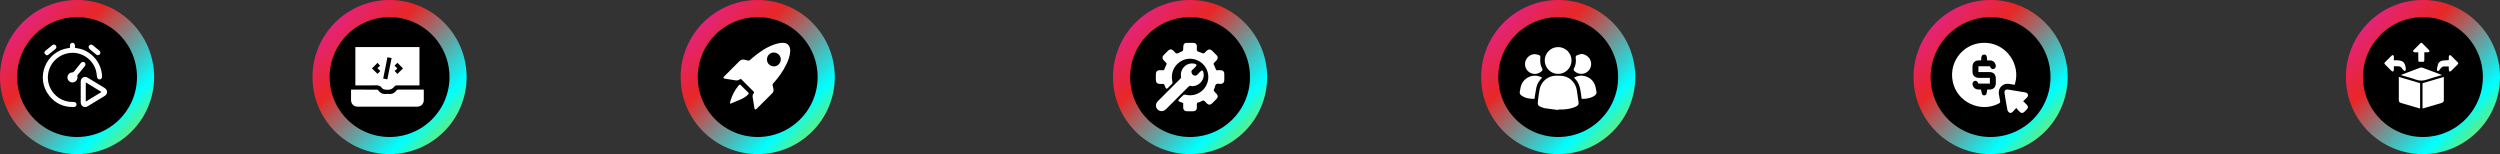 <svg width="584" height="36" viewBox="0 0 584 36" fill="none" xmlns="http://www.w3.org/2000/svg">
<rect x="0" y="0" width="584" height="36" fill="#333333" stroke="none"/>
<circle cx="566" cy="18" r="16" fill="black" stroke="url(#paint0_linear_134_292)" stroke-width="4"/>
<path d="M570.879 17.966C570.879 18.748 570.879 19.47 570.879 20.184C570.879 21.243 570.879 22.295 570.879 23.353C570.879 23.697 570.744 23.933 570.4 24.034C568.951 24.459 567.495 24.89 566.045 25.315C566.005 25.328 565.957 25.328 565.904 25.342C565.904 23.38 565.904 21.425 565.904 19.436C567.535 18.951 569.173 18.472 570.879 17.966Z" fill="white"/>
<path d="M560.382 17.973C562.054 18.465 563.692 18.951 565.337 19.436C565.337 21.405 565.337 23.36 565.337 25.335C565.236 25.315 565.142 25.308 565.054 25.281C563.686 24.884 562.324 24.479 560.955 24.075C560.476 23.933 560.362 23.778 560.362 23.279C560.362 21.627 560.362 19.976 560.362 18.324C560.369 18.223 560.375 18.122 560.382 17.973Z" fill="white"/>
<path d="M570.461 17.528C569.241 17.892 568.108 18.176 567.016 18.567C566.079 18.904 565.203 18.924 564.259 18.573C563.234 18.189 562.155 17.933 561.103 17.623C561.029 17.602 560.962 17.569 560.827 17.522C561.724 17.178 562.566 16.861 563.409 16.537C564.036 16.301 564.663 16.052 565.297 15.829C565.465 15.769 565.688 15.735 565.843 15.796C567.353 16.349 568.863 16.928 570.461 17.528Z" fill="white"/>
<path d="M559.209 14.09C559.58 14.09 559.903 14.07 560.227 14.097C561.285 14.171 561.73 14.569 561.933 15.614C561.973 15.809 562.007 16.018 561.993 16.214C561.987 16.342 561.926 16.53 561.832 16.564C561.744 16.605 561.562 16.51 561.474 16.423C561.319 16.274 561.198 16.099 561.076 15.924C560.888 15.641 560.625 15.492 560.288 15.486C559.944 15.479 559.593 15.486 559.202 15.486C559.202 15.796 559.222 16.072 559.195 16.349C559.182 16.477 559.115 16.638 559.013 16.699C558.946 16.739 558.757 16.665 558.676 16.584C558.157 16.072 557.645 15.546 557.132 15.034C556.964 14.865 556.95 14.717 557.126 14.542C557.652 14.023 558.171 13.49 558.703 12.977C558.777 12.903 558.946 12.836 559.02 12.876C559.115 12.924 559.195 13.072 559.209 13.187C559.229 13.463 559.209 13.739 559.209 14.09Z" fill="white"/>
<path d="M572.032 14.049C572.032 13.759 572.018 13.483 572.039 13.206C572.052 13.092 572.12 12.923 572.214 12.889C572.302 12.856 572.477 12.916 572.558 12.997C573.084 13.503 573.589 14.029 574.115 14.541C574.297 14.723 574.29 14.878 574.108 15.06C573.596 15.566 573.097 16.078 572.578 16.577C572.49 16.658 572.295 16.739 572.214 16.699C572.12 16.651 572.059 16.469 572.045 16.341C572.018 16.078 572.039 15.809 572.039 15.532C571.574 15.532 571.135 15.505 570.711 15.546C570.549 15.559 570.373 15.714 570.252 15.849C570.063 16.045 569.928 16.281 569.746 16.476C569.679 16.55 569.517 16.618 569.436 16.591C569.355 16.564 569.248 16.402 569.261 16.314C569.328 15.863 569.382 15.397 569.537 14.973C569.74 14.406 570.239 14.177 570.812 14.123C571.196 14.076 571.594 14.069 572.032 14.049Z" fill="white"/>
<path d="M564.865 12.216C564.575 12.216 564.299 12.236 564.016 12.209C563.901 12.195 563.753 12.114 563.706 12.02C563.672 11.953 563.733 11.777 563.807 11.703C564.319 11.171 564.852 10.652 565.371 10.126C565.54 9.95 565.695 9.964 565.863 10.132C566.376 10.652 566.901 11.157 567.407 11.683C567.488 11.764 567.562 11.953 567.522 12.02C567.461 12.121 567.299 12.189 567.171 12.202C566.908 12.229 566.632 12.209 566.322 12.209C566.322 12.775 566.322 13.321 566.322 13.867C566.322 14.427 566.308 14.447 565.762 14.441C564.865 14.441 564.906 14.548 564.913 13.584C564.913 13.159 564.906 12.728 564.906 12.303C564.906 12.297 564.892 12.276 564.865 12.216Z" fill="white"/>
<circle cx="465" cy="18" r="16" fill="black" stroke="url(#paint1_linear_134_292)" stroke-width="4"/>
<path d="M470.612 19.812C470.169 19.735 469.751 19.676 469.342 19.599C467.903 19.335 466.685 20.562 466.94 21.993C467.042 22.538 467.119 23.083 467.23 23.628C467.281 23.901 467.196 24.029 466.957 24.157C462.655 26.44 457.186 23.893 456.172 19.113C455.116 14.138 459.06 9.632 464.129 10.024C468.755 10.373 471.983 14.999 470.731 19.48C470.697 19.582 470.654 19.684 470.612 19.812ZM464.206 20.919C464.41 20.919 464.597 20.919 464.776 20.919C465.654 20.911 466.207 20.357 466.225 19.48C466.233 19.122 466.225 18.773 466.225 18.415C466.225 17.341 465.705 16.83 464.623 16.83C463.805 16.83 462.987 16.83 462.161 16.83C462.161 16.353 462.161 15.919 462.161 15.476C463.064 15.476 463.941 15.476 464.819 15.476C465.049 16.047 465.39 16.26 465.799 16.089C466.216 15.91 466.344 15.442 466.105 14.922C465.875 14.411 465.466 14.138 464.904 14.104C464.666 14.087 464.436 14.104 464.18 14.104C464.18 13.943 464.18 13.849 464.18 13.747C464.171 13.056 463.95 12.733 463.49 12.741C463.038 12.75 462.825 13.056 462.817 13.729C462.817 13.849 462.8 13.968 462.791 14.104C462.578 14.104 462.408 14.104 462.238 14.104C461.335 14.113 460.781 14.658 460.772 15.561C460.772 15.97 460.764 16.387 460.772 16.796C460.789 17.614 461.352 18.168 462.178 18.185C462.476 18.193 462.774 18.185 463.073 18.185C463.66 18.185 464.248 18.185 464.836 18.185C464.836 18.671 464.836 19.088 464.836 19.531C463.924 19.531 463.038 19.531 462.161 19.531C461.948 18.977 461.616 18.764 461.215 18.918C460.807 19.079 460.653 19.522 460.866 20.034C461.088 20.587 461.514 20.877 462.11 20.911C462.331 20.919 462.553 20.911 462.774 20.911C462.928 22.052 463.064 22.291 463.533 22.274C463.984 22.257 464.12 21.993 464.206 20.919Z" fill="white"/>
<path d="M471.012 25.213C470.688 25.563 470.441 25.818 470.203 26.082C469.981 26.321 469.692 26.483 469.411 26.321C469.198 26.202 468.985 25.929 468.934 25.699C468.678 24.396 468.465 23.075 468.261 21.763C468.167 21.159 468.499 20.826 469.095 20.92C470.441 21.133 471.779 21.354 473.125 21.593C473.747 21.704 473.943 22.308 473.517 22.769C473.244 23.058 472.954 23.322 472.614 23.646C472.92 23.944 473.202 24.2 473.466 24.472C473.823 24.839 473.815 25.179 473.466 25.554C473.27 25.759 473.074 25.963 472.861 26.159C472.52 26.466 472.179 26.466 471.838 26.151C471.694 26.014 471.549 25.878 471.421 25.725C471.293 25.58 471.191 25.427 471.012 25.213Z" fill="white"/>
<circle cx="364" cy="18" r="16" fill="black" stroke="url(#paint2_linear_134_292)" stroke-width="4"/>
<path d="M363.965 25.7C362.923 25.559 361.881 25.418 360.84 25.277C360.699 25.253 360.566 25.206 360.425 25.159C359.234 24.76 359.125 24.588 359.281 23.358C359.391 22.52 359.493 21.674 359.657 20.844C360.025 19.004 361.631 17.688 363.503 17.68C364.113 17.68 364.74 17.672 365.327 17.798C366.933 18.142 368.115 19.489 368.35 21.11C368.476 22.003 368.609 22.888 368.734 23.781C368.82 24.392 368.726 24.588 368.17 24.878C367.199 25.379 366.134 25.496 365.069 25.575C364.709 25.598 364.341 25.582 363.973 25.582C363.973 25.622 363.965 25.661 363.965 25.7Z" fill="white"/>
<path d="M363.988 11C365.727 11.008 367.113 12.402 367.113 14.14C367.105 15.863 365.688 17.273 363.973 17.265C362.25 17.258 360.848 15.84 360.848 14.117C360.848 12.386 362.25 10.992 363.988 11Z" fill="white"/>
<path d="M369.478 23.076C369.196 21.314 369.22 19.473 367.677 18.15C368.538 17.664 369.392 17.539 370.277 17.797C371.624 18.181 372.446 19.082 372.752 20.452C372.814 20.742 372.838 21.048 372.916 21.337C373.049 21.815 372.822 22.113 372.47 22.363C371.765 22.864 370.95 23.013 370.105 23.084C369.917 23.092 369.721 23.076 369.478 23.076Z" fill="white"/>
<path d="M360.245 18.142C359.579 18.8 359.086 19.544 358.898 20.429C358.71 21.291 358.608 22.176 358.451 23.1C357.363 23.084 356.305 22.975 355.389 22.293C355.068 22.058 354.927 21.753 355.037 21.338C355.139 20.938 355.17 20.515 355.287 20.116C355.898 18.025 358.357 17.03 360.245 18.142Z" fill="white"/>
<path d="M358.53 12.645C358.733 12.676 358.945 12.699 359.141 12.754C359.798 12.919 359.869 13.028 359.814 13.686C359.744 14.508 359.853 15.307 360.26 16.036C360.401 16.294 360.323 16.435 360.151 16.607C359.43 17.32 358.303 17.477 357.41 16.975C356.509 16.466 356.055 15.401 356.313 14.399C356.572 13.389 357.496 12.668 358.53 12.645Z" fill="white"/>
<path d="M369.361 12.59C370.426 12.652 371.342 13.35 371.616 14.352C371.89 15.347 371.452 16.427 370.551 16.944C369.651 17.469 368.507 17.312 367.771 16.584C367.591 16.404 367.536 16.263 367.669 16.012C368.116 15.182 368.217 14.289 368.069 13.357C368.053 13.24 368.155 13.021 368.256 12.974C368.625 12.817 369 12.715 369.361 12.59Z" fill="white"/>
<circle cx="278" cy="18" r="16" fill="black" stroke="url(#paint3_linear_134_292)" stroke-width="4"/>
<path d="M284.119 16.397C284.432 16.397 284.778 16.397 285.118 16.397C285.671 16.403 285.991 16.716 285.997 17.256C286.004 17.756 286.004 18.255 285.997 18.755C285.991 19.261 285.664 19.581 285.158 19.594C284.805 19.601 284.372 19.481 284.119 19.648C283.885 19.794 283.852 20.247 283.719 20.56C283.452 21.173 283.446 21.173 283.919 21.646C283.999 21.726 284.079 21.8 284.152 21.88C284.565 22.306 284.565 22.732 284.139 23.159C283.819 23.485 283.499 23.805 283.173 24.125C282.746 24.544 282.313 24.544 281.887 24.145C281.647 23.911 281.44 23.552 281.161 23.492C280.907 23.432 280.588 23.705 280.288 23.825C280.061 23.918 279.742 23.938 279.635 24.105C279.522 24.291 279.602 24.598 279.595 24.851C279.595 24.964 279.595 25.071 279.595 25.184C279.575 25.65 279.262 25.977 278.789 25.99C278.256 26.003 277.723 26.003 277.19 25.99C276.724 25.977 276.411 25.65 276.397 25.177C276.391 24.991 276.397 24.797 276.397 24.611C276.397 24.431 276.397 24.258 276.397 24.078C276.091 23.965 275.798 23.865 275.518 23.738C275.231 23.612 275.198 23.445 275.405 23.225C275.744 22.872 276.077 22.512 276.45 22.199C276.57 22.099 276.824 22.099 276.99 22.139C279.235 22.659 281.454 21.373 282.093 19.161C282.779 16.796 281.314 14.358 278.882 13.818C276.53 13.299 274.165 14.931 273.799 17.329C273.706 17.942 273.759 18.542 273.892 19.148C273.919 19.275 273.879 19.468 273.799 19.561C273.479 19.914 273.139 20.247 272.793 20.58C272.56 20.807 272.4 20.767 272.26 20.467C272.207 20.354 272.167 20.241 272.127 20.127C271.934 19.601 271.934 19.574 271.354 19.601C270.268 19.654 269.942 19.368 270.008 18.249C270.028 17.909 270.008 17.562 270.015 17.216C270.028 16.73 270.348 16.41 270.834 16.397C271.021 16.39 271.214 16.397 271.401 16.397C271.574 16.397 271.754 16.397 271.9 16.397C272.12 15.897 272.333 15.437 272.52 14.964C272.547 14.891 272.493 14.758 272.433 14.691C272.24 14.478 272.027 14.285 271.827 14.072C271.461 13.685 271.461 13.252 271.834 12.866C272.173 12.513 272.52 12.173 272.873 11.826C273.266 11.447 273.706 11.447 274.105 11.833C274.345 12.06 274.552 12.433 274.832 12.493C275.098 12.546 275.431 12.28 275.731 12.159C276.411 11.893 276.404 11.893 276.411 11.16C276.411 10.94 276.411 10.707 276.477 10.507C276.584 10.181 276.85 10.014 277.19 10.008C277.736 10.001 278.276 9.994 278.822 10.008C279.269 10.021 279.582 10.348 279.602 10.8C279.615 11.167 279.482 11.62 279.655 11.873C279.821 12.12 280.294 12.166 280.621 12.313C281.181 12.559 281.194 12.579 281.6 12.14C282.293 11.38 282.739 11.34 283.459 12.146C283.692 12.413 283.965 12.646 284.205 12.906C284.552 13.265 284.552 13.698 284.205 14.065C283.999 14.285 283.779 14.485 283.579 14.711C283.519 14.778 283.472 14.918 283.499 14.984C283.692 15.444 283.899 15.904 284.119 16.397Z" fill="white"/>
<path d="M278.409 20.14C277.863 19.827 277.563 20.327 277.197 20.687C275.598 22.286 273.992 23.884 272.393 25.49C271.98 25.903 271.507 26.076 270.941 25.896C270.075 25.617 269.755 24.557 270.301 23.831C270.401 23.698 270.521 23.585 270.641 23.465C272.327 21.779 274.012 20.087 275.704 18.408C275.858 18.262 275.924 18.135 275.884 17.895C275.591 16.01 277.31 14.431 279.129 14.904C279.275 14.944 279.455 15.044 279.502 15.164C279.535 15.25 279.409 15.437 279.315 15.544C279.095 15.79 278.869 16.05 278.609 16.25C278.269 16.503 278.243 16.776 278.416 17.129C278.502 17.302 278.549 17.456 278.769 17.562C279.229 17.782 279.542 17.689 279.842 17.302C280.035 17.049 280.288 16.836 280.521 16.616C280.774 16.37 280.967 16.43 281.074 16.769C281.594 18.422 280.288 20.147 278.409 20.14Z" fill="white"/>
<circle cx="177" cy="18" r="16" fill="black" stroke="url(#paint4_linear_134_292)" stroke-width="4"/>
<path d="M184.6 11.915C184.551 13.013 184.161 14.068 183.667 15.087C182.88 16.697 181.849 18.137 180.641 19.454C180.476 19.631 180.421 19.802 180.495 20.028C180.568 20.272 180.617 20.522 180.671 20.766C180.757 21.15 180.678 21.498 180.397 21.779C179.183 22.998 177.969 24.212 176.749 25.42C176.664 25.506 176.511 25.597 176.42 25.573C176.334 25.548 176.255 25.378 176.237 25.262C176.09 24.414 175.956 23.56 175.822 22.706C175.767 22.37 175.84 22.053 176.06 21.791C176.188 21.632 176.17 21.51 176.029 21.37C175.09 20.436 174.157 19.503 173.223 18.57C173.095 18.442 172.979 18.411 172.827 18.533C172.509 18.789 172.15 18.826 171.759 18.759C170.991 18.637 170.216 18.515 169.441 18.393C169.35 18.381 169.258 18.369 169.173 18.332C168.996 18.259 168.947 18.137 169.063 17.972C169.118 17.899 169.185 17.832 169.246 17.771C170.405 16.612 171.564 15.459 172.717 14.3C173.065 13.952 173.449 13.83 173.931 13.952C175.23 14.263 174.84 14.3 175.779 13.507C177.31 12.22 178.939 11.079 180.842 10.402C181.434 10.188 182.081 10.042 182.703 10.005C183.935 9.932 184.6 10.633 184.6 11.915ZM179.159 13.854C179.134 14.757 179.842 15.489 180.751 15.508C181.635 15.526 182.355 14.824 182.392 13.921C182.422 13.037 181.696 12.287 180.787 12.268C179.903 12.256 179.183 12.958 179.159 13.854Z" fill="white"/>
<path d="M170.551 24.255C170.576 23.999 170.557 23.816 170.606 23.651C171.003 22.297 171.619 21.046 172.546 19.966C172.79 19.686 172.845 19.686 173.101 19.942C173.65 20.485 174.193 21.034 174.742 21.577C174.931 21.76 174.949 21.9 174.736 22.102C174.193 22.62 173.577 23.011 172.875 23.285C172.217 23.541 171.57 23.834 170.917 24.108C170.82 24.139 170.734 24.176 170.551 24.255Z" fill="white"/>
<circle cx="91" cy="18" r="16" fill="black" stroke="url(#paint5_linear_134_292)" stroke-width="4"/>
<path d="M97.988 11C97.988 13.982 97.988 16.944 97.988 19.945C97.855 19.945 97.735 19.945 97.622 19.945C95.962 19.945 94.302 19.939 92.642 19.952C92.489 19.952 92.276 20.025 92.19 20.145C91.692 20.802 91.074 21.041 90.244 20.962C89.799 20.922 89.427 20.862 89.162 20.49C88.836 20.032 88.405 19.919 87.853 19.932C86.373 19.972 84.892 19.945 83.404 19.945C83.284 19.945 83.158 19.945 83.012 19.945C83.012 16.964 83.012 13.995 83.012 11C87.993 11 92.974 11 97.988 11ZM90.483 18.544C90.815 16.884 91.147 15.237 91.48 13.57C91.141 13.504 90.842 13.437 90.51 13.371C90.178 15.031 89.846 16.678 89.514 18.345C89.852 18.411 90.151 18.478 90.483 18.544ZM88.843 16.598C88.63 16.379 88.431 16.167 88.166 15.888C88.411 15.682 88.624 15.503 88.79 15.37C88.564 15.111 88.365 14.865 88.199 14.672C87.741 15.124 87.309 15.556 86.891 15.974C87.302 16.386 87.734 16.817 88.179 17.256C88.385 17.05 88.611 16.831 88.843 16.598ZM94.149 15.981C93.698 15.529 93.259 15.098 92.834 14.672C92.628 14.872 92.403 15.091 92.163 15.323C92.369 15.536 92.569 15.748 92.828 16.021C92.588 16.227 92.369 16.406 92.177 16.565C92.416 16.824 92.628 17.057 92.834 17.276C93.286 16.837 93.711 16.412 94.149 15.981Z" fill="white"/>
<path d="M82.043 20.935C84.055 20.935 86.06 20.935 88.059 20.942C88.166 20.942 88.305 21.008 88.365 21.094C88.876 21.838 89.587 22.077 90.45 21.931C90.47 21.924 90.497 21.924 90.516 21.931C91.386 22.064 92.117 21.858 92.635 21.088C92.688 21.008 92.834 20.942 92.941 20.935C94.939 20.928 96.945 20.928 98.971 20.928C98.977 21.021 98.997 21.108 98.997 21.187C98.997 21.918 99.004 22.648 98.997 23.379C98.99 24.269 98.353 24.913 97.47 24.913C92.821 24.919 88.172 24.919 83.53 24.913C82.64 24.913 82.009 24.269 82.003 23.379C81.996 22.595 82.003 21.805 82.009 21.021C82.003 21.008 82.016 20.995 82.043 20.935Z" fill="white"/>
<circle cx="18" cy="18" r="16" fill="black" stroke="url(#paint6_linear_134_292)" stroke-width="4"/>
<path d="M16.337 11.19C16.337 10.979 16.331 10.785 16.337 10.592C16.355 10.24 16.607 9.994 16.935 10C17.251 10.006 17.492 10.246 17.509 10.586C17.515 10.78 17.509 10.973 17.509 11.166C17.925 11.248 18.318 11.307 18.705 11.407C21.564 12.145 23.68 14.735 23.832 17.683C23.838 17.771 23.838 17.859 23.838 17.947C23.827 18.298 23.58 18.55 23.258 18.55C22.93 18.55 22.719 18.304 22.666 17.953C22.578 17.355 22.52 16.745 22.326 16.183C21.483 13.733 19.027 12.139 16.501 12.356C13.829 12.585 11.696 14.548 11.256 17.167C10.723 20.367 13.014 23.403 16.238 23.778C16.566 23.813 16.9 23.819 17.228 23.825C17.615 23.83 17.867 24.041 17.884 24.381C17.902 24.733 17.65 24.985 17.251 24.997C14.925 25.061 12.985 24.217 11.526 22.401C8.185 18.234 10.635 12.034 15.909 11.242C16.044 11.225 16.179 11.207 16.337 11.19Z" fill="white"/>
<path d="M18.857 21.486C18.857 20.684 18.851 19.887 18.857 19.084C18.863 18.164 19.707 17.677 20.492 18.152C21.811 18.943 23.129 19.746 24.442 20.555C25.204 21.023 25.21 21.95 24.448 22.412C23.135 23.221 21.817 24.018 20.498 24.815C19.713 25.29 18.863 24.803 18.857 23.889C18.851 23.092 18.857 22.289 18.857 21.486ZM20.035 23.725C21.277 22.969 22.479 22.237 23.715 21.486C22.461 20.725 21.26 19.998 20.035 19.248C20.035 20.76 20.035 22.213 20.035 23.725Z" fill="white"/>
<path d="M16.911 19.259C16.29 19.254 15.774 18.756 15.751 18.134C15.728 17.501 16.214 16.945 16.847 16.921C17.058 16.915 17.181 16.839 17.304 16.687C17.814 16.036 18.341 15.392 18.863 14.753C19.132 14.419 19.472 14.36 19.754 14.589C20.035 14.817 20.041 15.157 19.777 15.491C19.25 16.148 18.722 16.798 18.195 17.449C18.084 17.583 18.037 17.701 18.078 17.894C18.212 18.597 17.638 19.265 16.911 19.259Z" fill="white"/>
<path d="M10.905 12.942C10.758 12.819 10.553 12.707 10.447 12.537C10.319 12.326 10.36 12.063 10.559 11.899C11.116 11.424 11.678 10.961 12.258 10.515C12.516 10.316 12.85 10.387 13.038 10.627C13.231 10.867 13.22 11.207 12.973 11.418C12.434 11.881 11.877 12.32 11.321 12.766C11.233 12.842 11.098 12.866 10.905 12.942Z" fill="white"/>
<path d="M22.766 12.889C22.701 12.854 22.555 12.807 22.438 12.713C21.945 12.315 21.459 11.911 20.973 11.5C20.668 11.243 20.615 10.897 20.832 10.627C21.055 10.352 21.395 10.334 21.711 10.592C22.215 11.002 22.719 11.424 23.217 11.84C23.44 12.022 23.498 12.262 23.399 12.526C23.317 12.766 23.123 12.889 22.766 12.889Z" fill="white"/>
<defs>
<linearGradient id="paint0_linear_134_292" x1="548" y1="1.029" x2="582.457" y2="35.229" gradientUnits="userSpaceOnUse">
<stop stop-color="#E022AB"/>
<stop offset="0.357" stop-color="#E92626"/>
<stop offset="0.771" stop-color="#00FFFF"/>
<stop offset="1" stop-color="#BBDC0A"/>
</linearGradient>
<linearGradient id="paint1_linear_134_292" x1="447" y1="1.029" x2="481.457" y2="35.229" gradientUnits="userSpaceOnUse">
<stop stop-color="#E022AB"/>
<stop offset="0.357" stop-color="#E92626"/>
<stop offset="0.771" stop-color="#00FFFF"/>
<stop offset="1" stop-color="#BBDC0A"/>
</linearGradient>
<linearGradient id="paint2_linear_134_292" x1="346" y1="1.029" x2="380.457" y2="35.229" gradientUnits="userSpaceOnUse">
<stop stop-color="#E022AB"/>
<stop offset="0.357" stop-color="#E92626"/>
<stop offset="0.771" stop-color="#00FFFF"/>
<stop offset="1" stop-color="#BBDC0A"/>
</linearGradient>
<linearGradient id="paint3_linear_134_292" x1="260" y1="1.029" x2="294.457" y2="35.229" gradientUnits="userSpaceOnUse">
<stop stop-color="#E022AB"/>
<stop offset="0.357" stop-color="#E92626"/>
<stop offset="0.771" stop-color="#00FFFF"/>
<stop offset="1" stop-color="#BBDC0A"/>
</linearGradient>
<linearGradient id="paint4_linear_134_292" x1="159" y1="1.029" x2="193.457" y2="35.229" gradientUnits="userSpaceOnUse">
<stop stop-color="#E022AB"/>
<stop offset="0.357" stop-color="#E92626"/>
<stop offset="0.771" stop-color="#00FFFF"/>
<stop offset="1" stop-color="#BBDC0A"/>
</linearGradient>
<linearGradient id="paint5_linear_134_292" x1="73" y1="1.029" x2="107.457" y2="35.229" gradientUnits="userSpaceOnUse">
<stop stop-color="#E022AB"/>
<stop offset="0.357" stop-color="#E92626"/>
<stop offset="0.771" stop-color="#00FFFF"/>
<stop offset="1" stop-color="#BBDC0A"/>
</linearGradient>
<linearGradient id="paint6_linear_134_292" x1="-3.28324e-07" y1="1.029" x2="34.457" y2="35.229" gradientUnits="userSpaceOnUse">
<stop stop-color="#E022AB"/>
<stop offset="0.357" stop-color="#E92626"/>
<stop offset="0.771" stop-color="#00FFFF"/>
<stop offset="1" stop-color="#BBDC0A"/>
</linearGradient>
</defs>
</svg>

